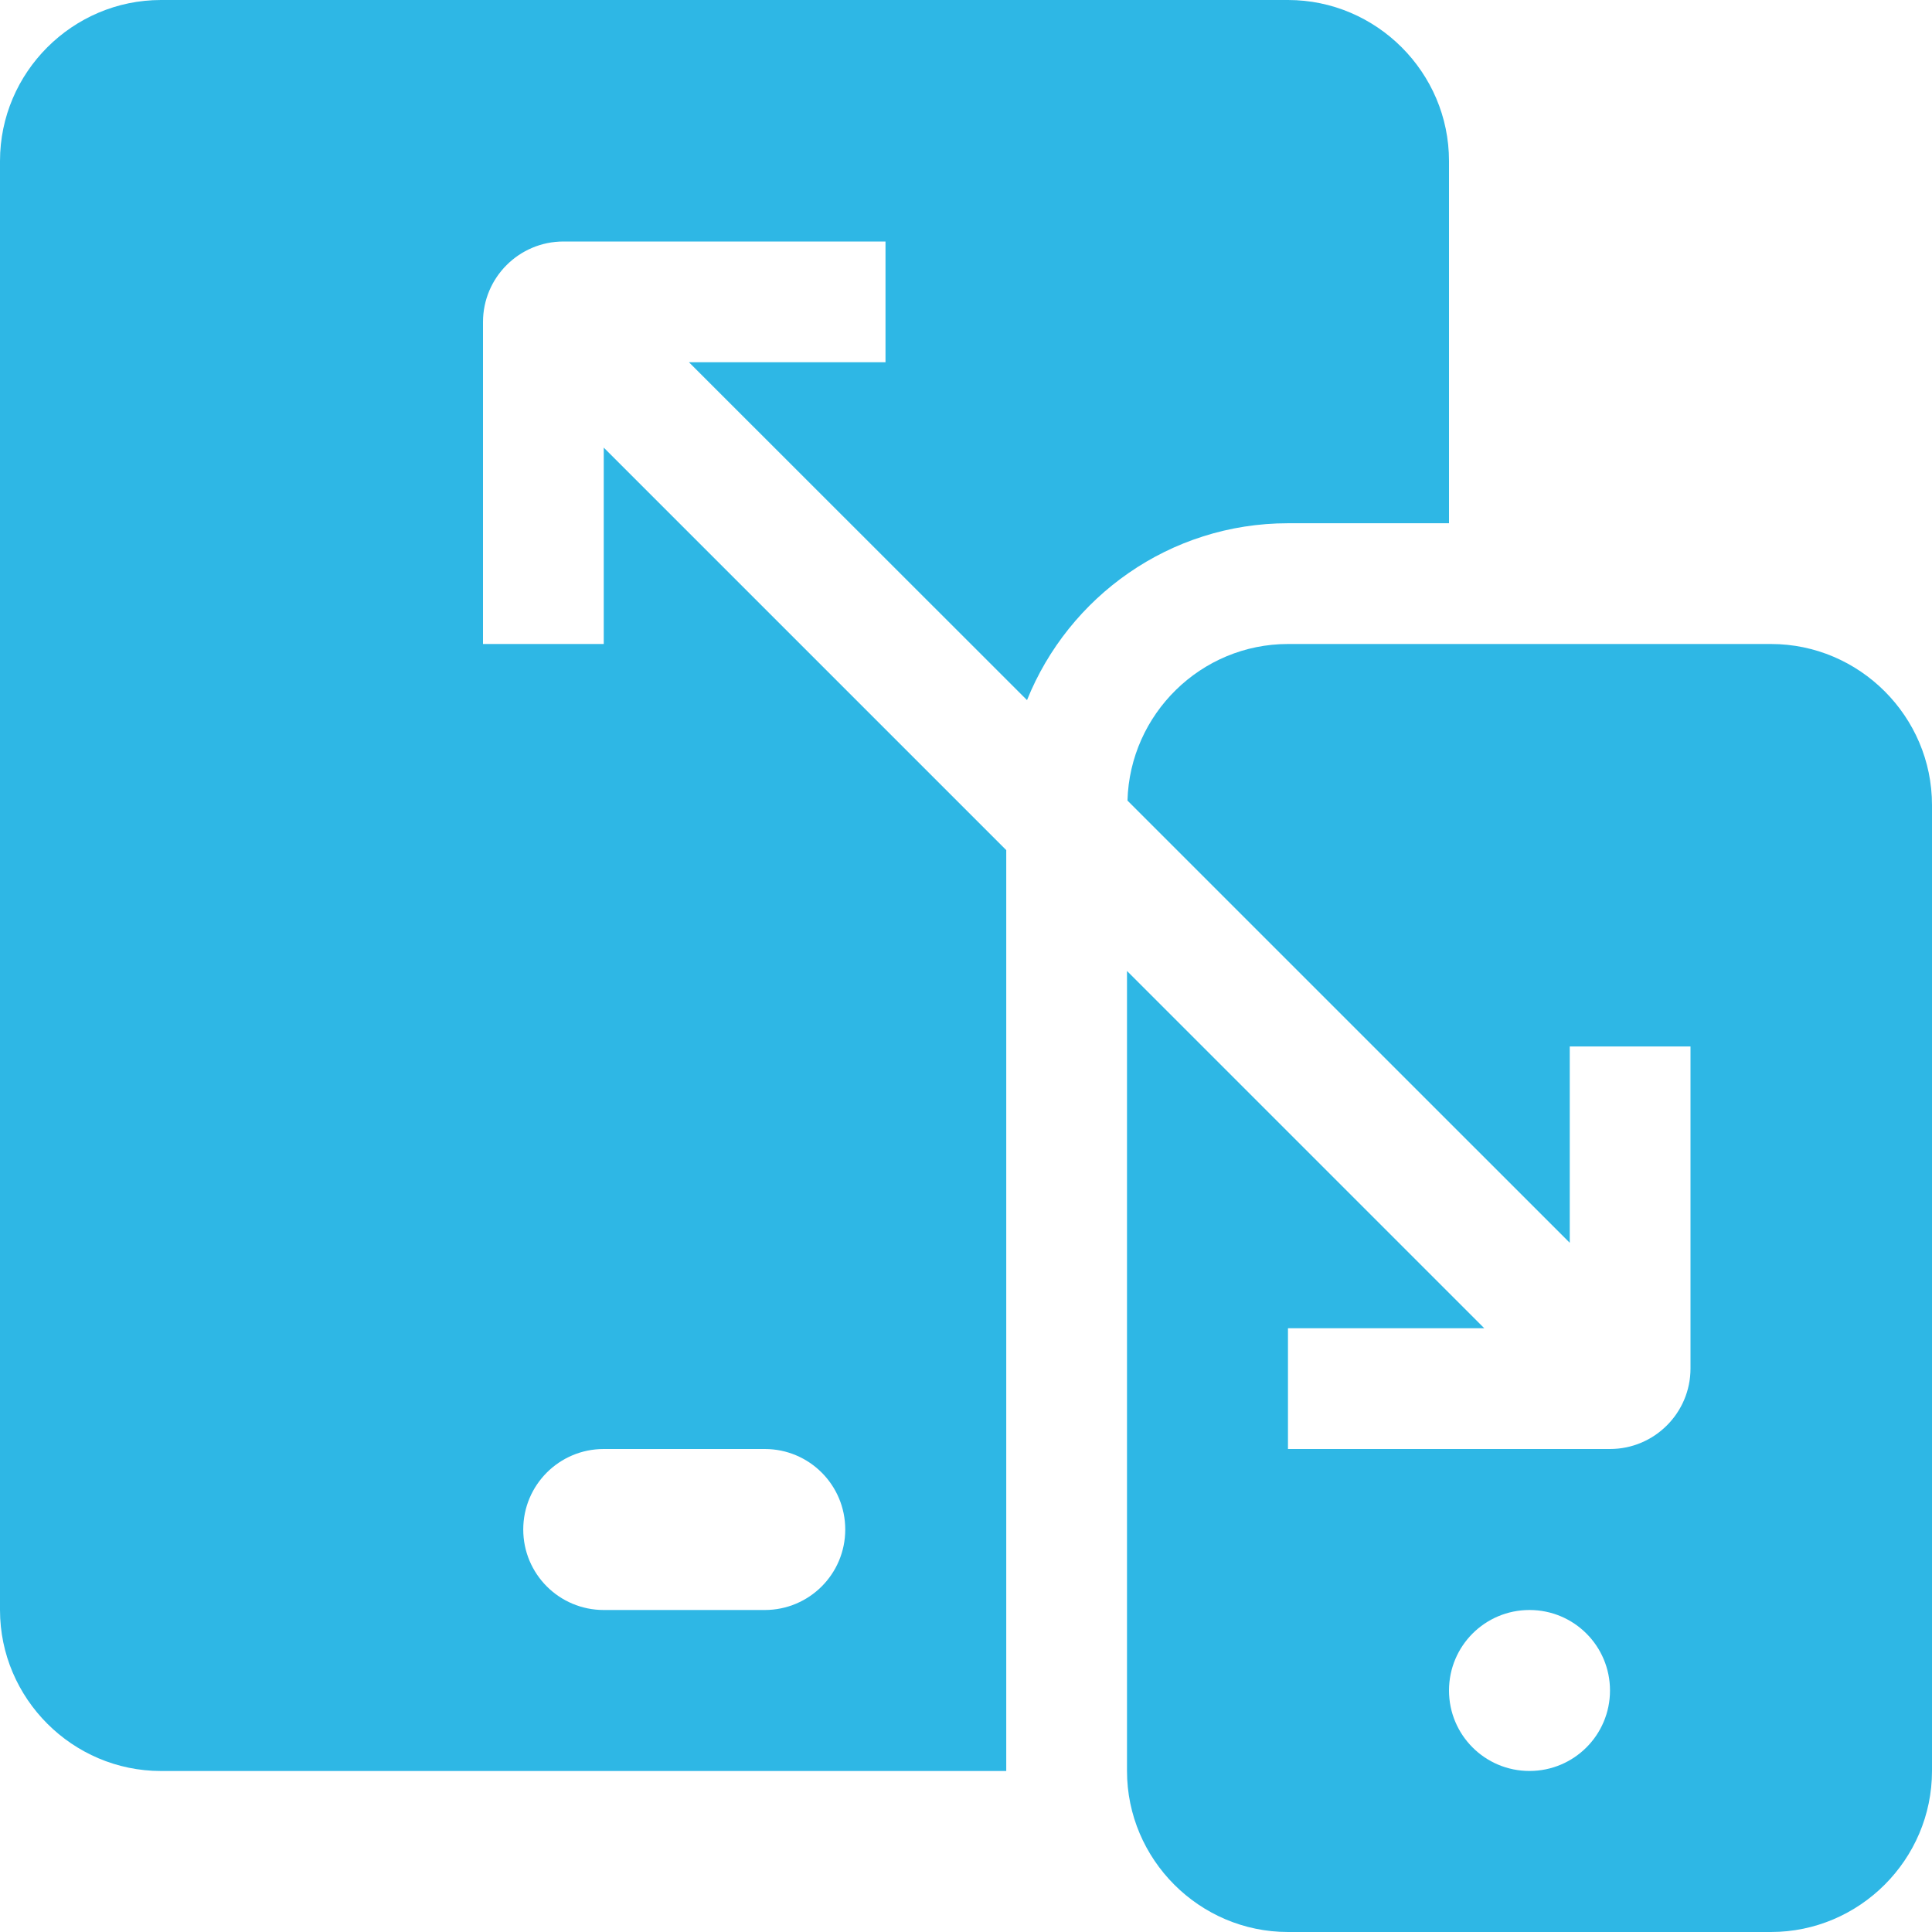 <svg width="60" height="60" viewBox="0 0 60 60" fill="none" xmlns="http://www.w3.org/2000/svg">
<g clip-path="url(#clip0_7009_220)">
<path d="M54.999 20H39.999C37.297 20 35.088 22.177 35.015 24.863L48.75 38.596V32.499H52.5V42.5C52.5 43.879 51.379 45 50 45H39.999V41.25H46.096L35 30.154V54.999C35 57.749 37.251 60 39.999 60H54.999C57.749 60 60 57.749 60 54.999V25C60 22.251 57.749 20 54.999 20ZM47.499 54.999C46.118 54.999 45 53.882 45 52.5C45 51.117 46.118 50 47.499 50C48.882 50 50 51.117 50 52.5C50 53.882 48.882 54.999 47.499 54.999Z" fill="#2EB7E5"/>
<path d="M40 0H5C2.251 0 0 2.251 0 5V50C0 52.749 2.251 55 5 55H31.25V26.401L18.75 13.901V20H15V10C15 8.62 16.12 7.5 17.5 7.5H27.5V11.25H21.396L31.895 21.743C33.188 18.53 36.328 16.25 40 16.25H45V5C45 2.251 42.749 0 40 0ZM18.75 45H23.75C25.132 45 26.25 46.118 26.25 47.5C26.25 48.882 25.132 50 23.75 50H18.75C17.368 50 16.25 48.882 16.25 47.5C16.25 46.118 17.368 45 18.75 45Z" fill="#2EB7E5"/>
</g>
<defs>
<clipPath id="clip0_7009_220">
<rect width="60" height="60" fill="white"/>
</clipPath>
</defs>
</svg>
